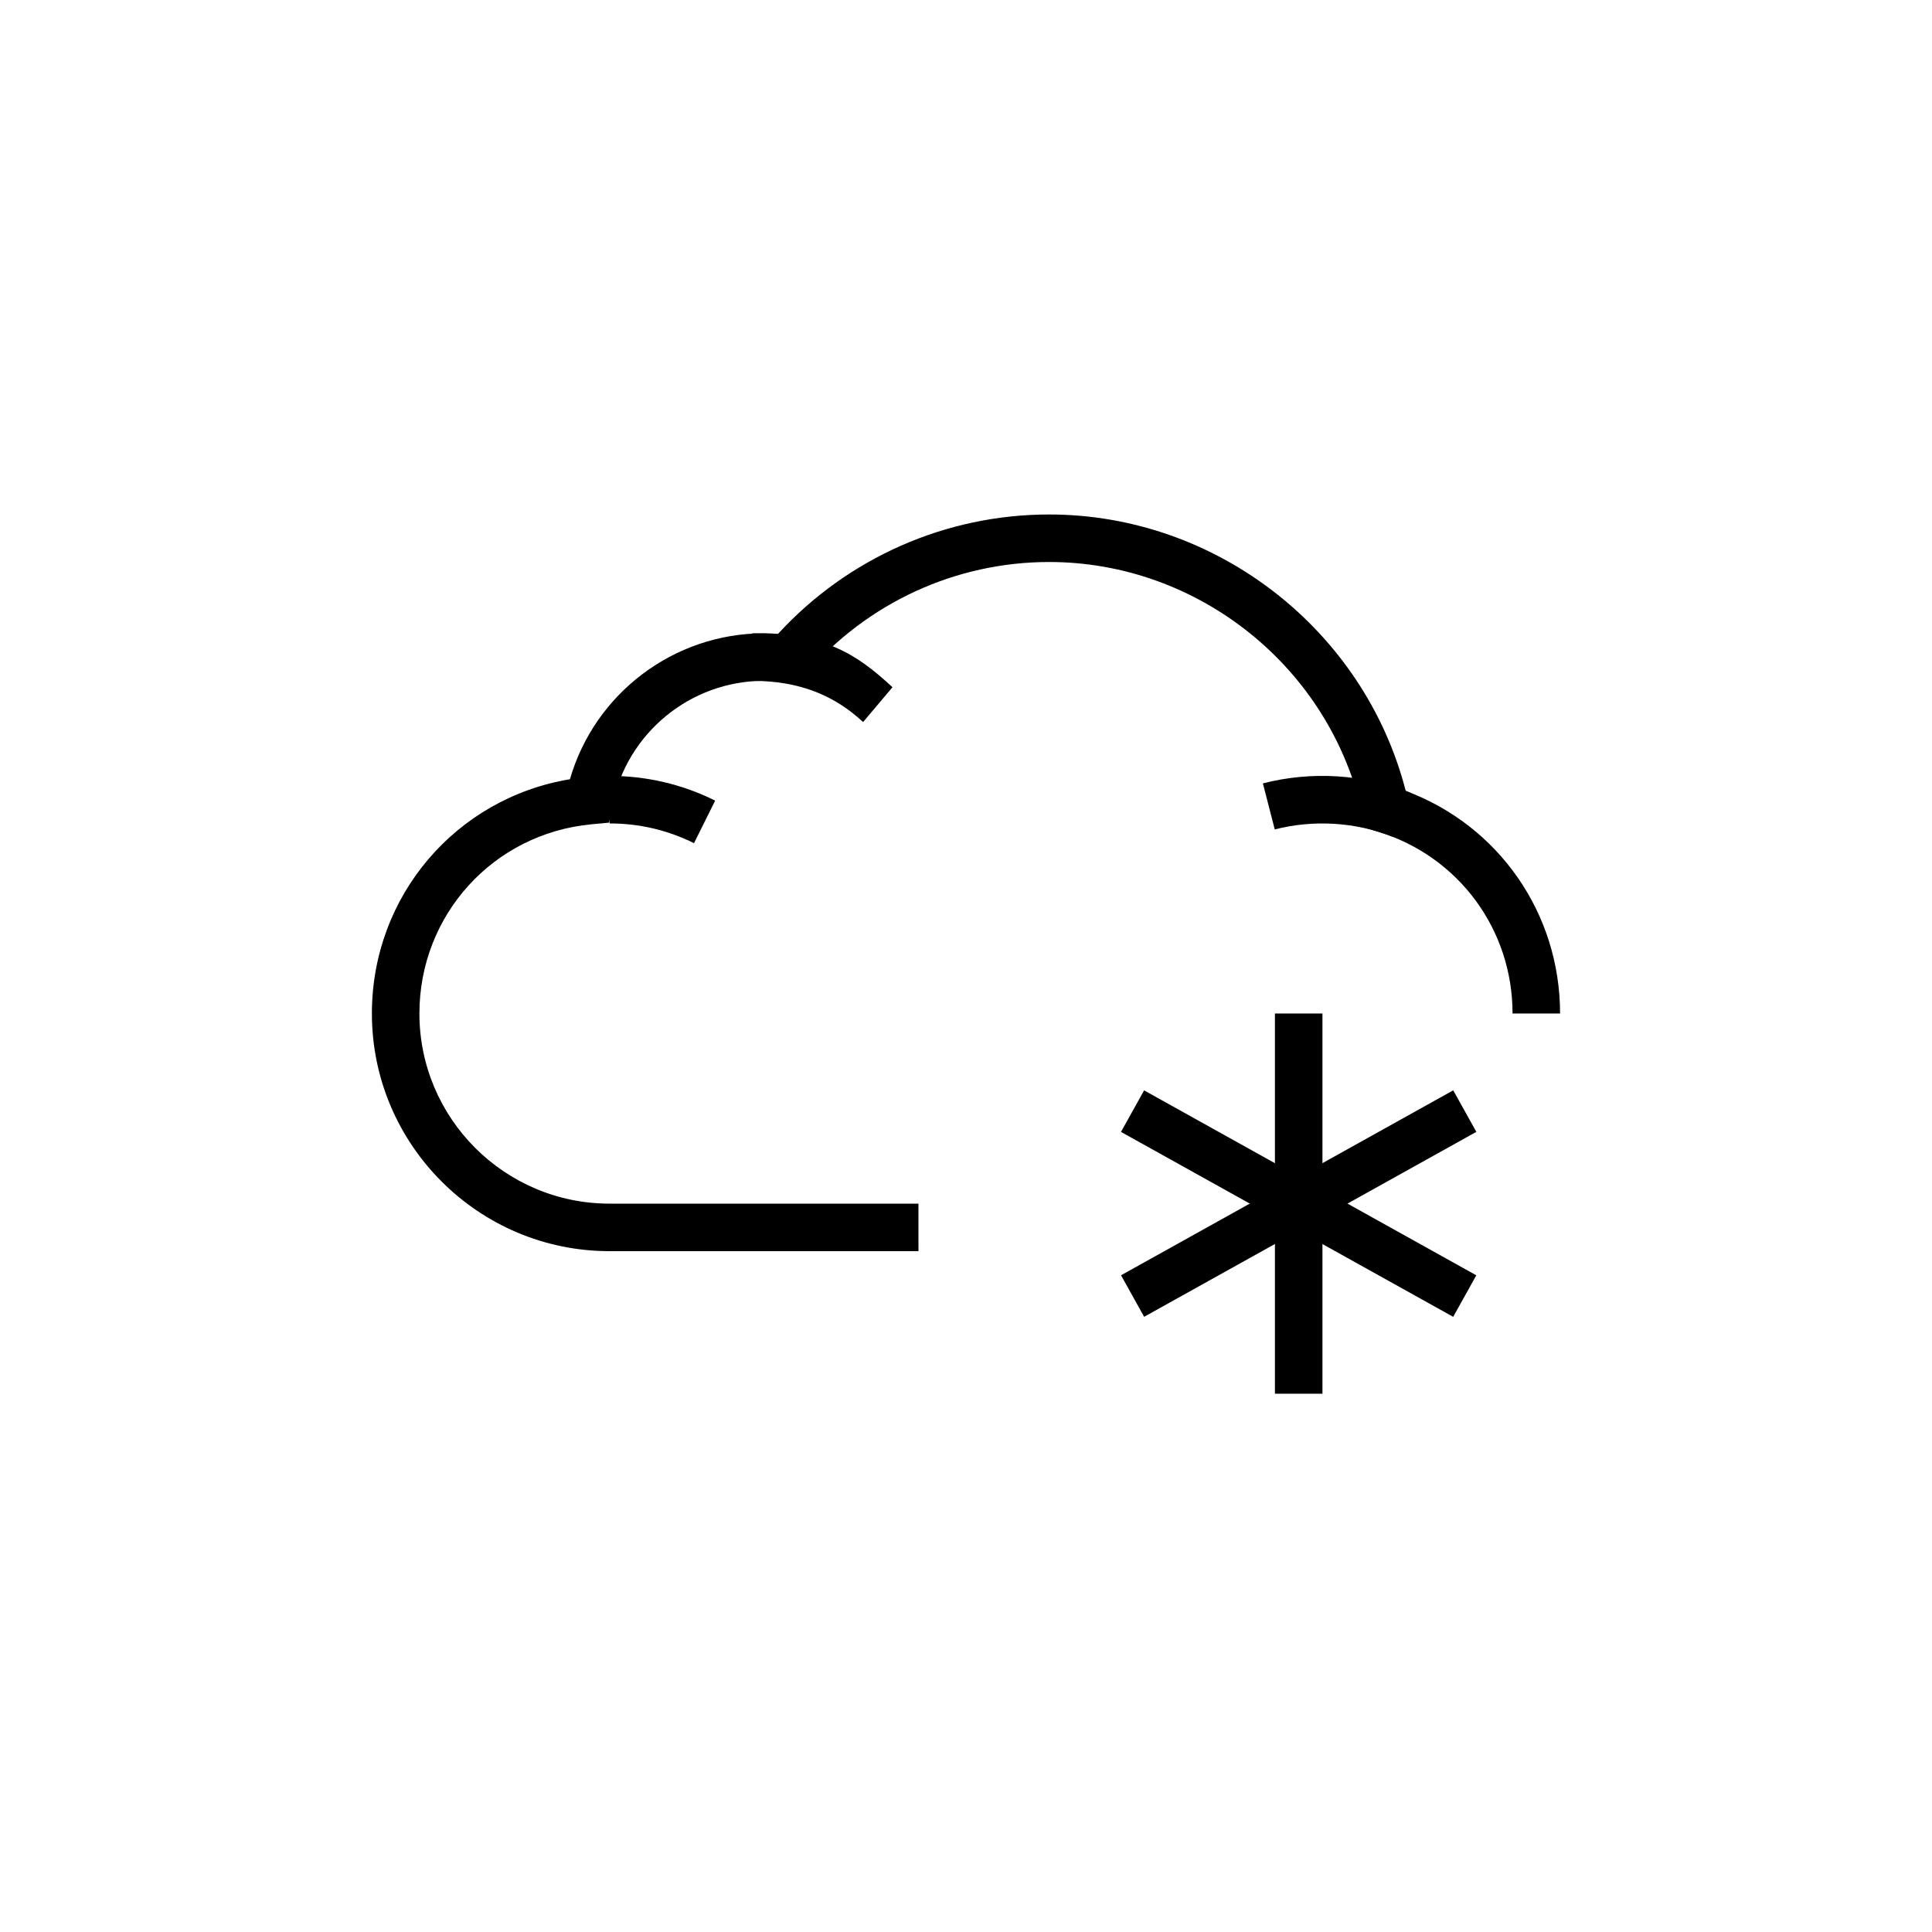 <?xml version="1.0" encoding="UTF-8"?>
<!-- The Best Svg Icon site in the world: iconSvg.co, Visit us! https://iconsvg.co -->
<svg fill="#000000" width="800px" height="800px" version="1.1" viewBox="144 144 512 512" xmlns="http://www.w3.org/2000/svg">
 <g>
  <path d="m387.4 475.57h-81.867c-34.727 0-62.977-28.25-62.977-62.977 0-31.137 22.262-57.074 52.484-62.09 6.535-22.664 27.469-38.672 51.426-38.672 1.195 0 2.418 0.051 3.715 0.152 18.504-20.148 44.508-31.641 71.855-31.641 44.34 0 83.512 30.594 94.496 73.254 24.617 9.156 40.902 32.426 40.902 58.996h-12.594c0-22.238-14.266-41.582-35.488-48.141l-3.516-1.082-0.789-3.59c-8.434-38.734-43.348-66.844-83.012-66.844-24.789 0-48.305 10.844-64.52 29.758l-2.231 2.594-3.387-0.453c-1.781-0.238-3.59-0.41-5.434-0.41-19.496 0-36.383 13.867-40.148 32.973l-0.906 4.609-4.68 0.441c-25.984 2.457-45.582 24.016-45.582 50.145 0 27.777 22.602 50.383 50.383 50.383h81.867z"/>
  <path d="m327.92 367.45c-6.988-3.469-14.523-5.234-22.387-5.234v-12.594c9.824 0 19.246 2.203 27.992 6.551z"/>
  <path d="m513.08 365.76c-9.855-3.922-20.977-4.59-31.254-1.953l-3.148-12.199c12.859-3.32 26.727-2.461 39.059 2.445z"/>
  <path d="m372.73 335.35c-7.582-7.043-16.816-10.922-29.41-10.922v-12.594c18.895 0 27.273 5.074 37.195 14.289z"/>
  <path d="m481.87 412.59h12.594v100.76h-12.594z"/>
  <path d="m447.2 432.96 88.035 49.012-6.125 11.004-88.035-49.012z"/>
  <path d="m529.12 432.95 6.125 11.004-88.035 49.012-6.125-11.004z"/>
 </g>
</svg>